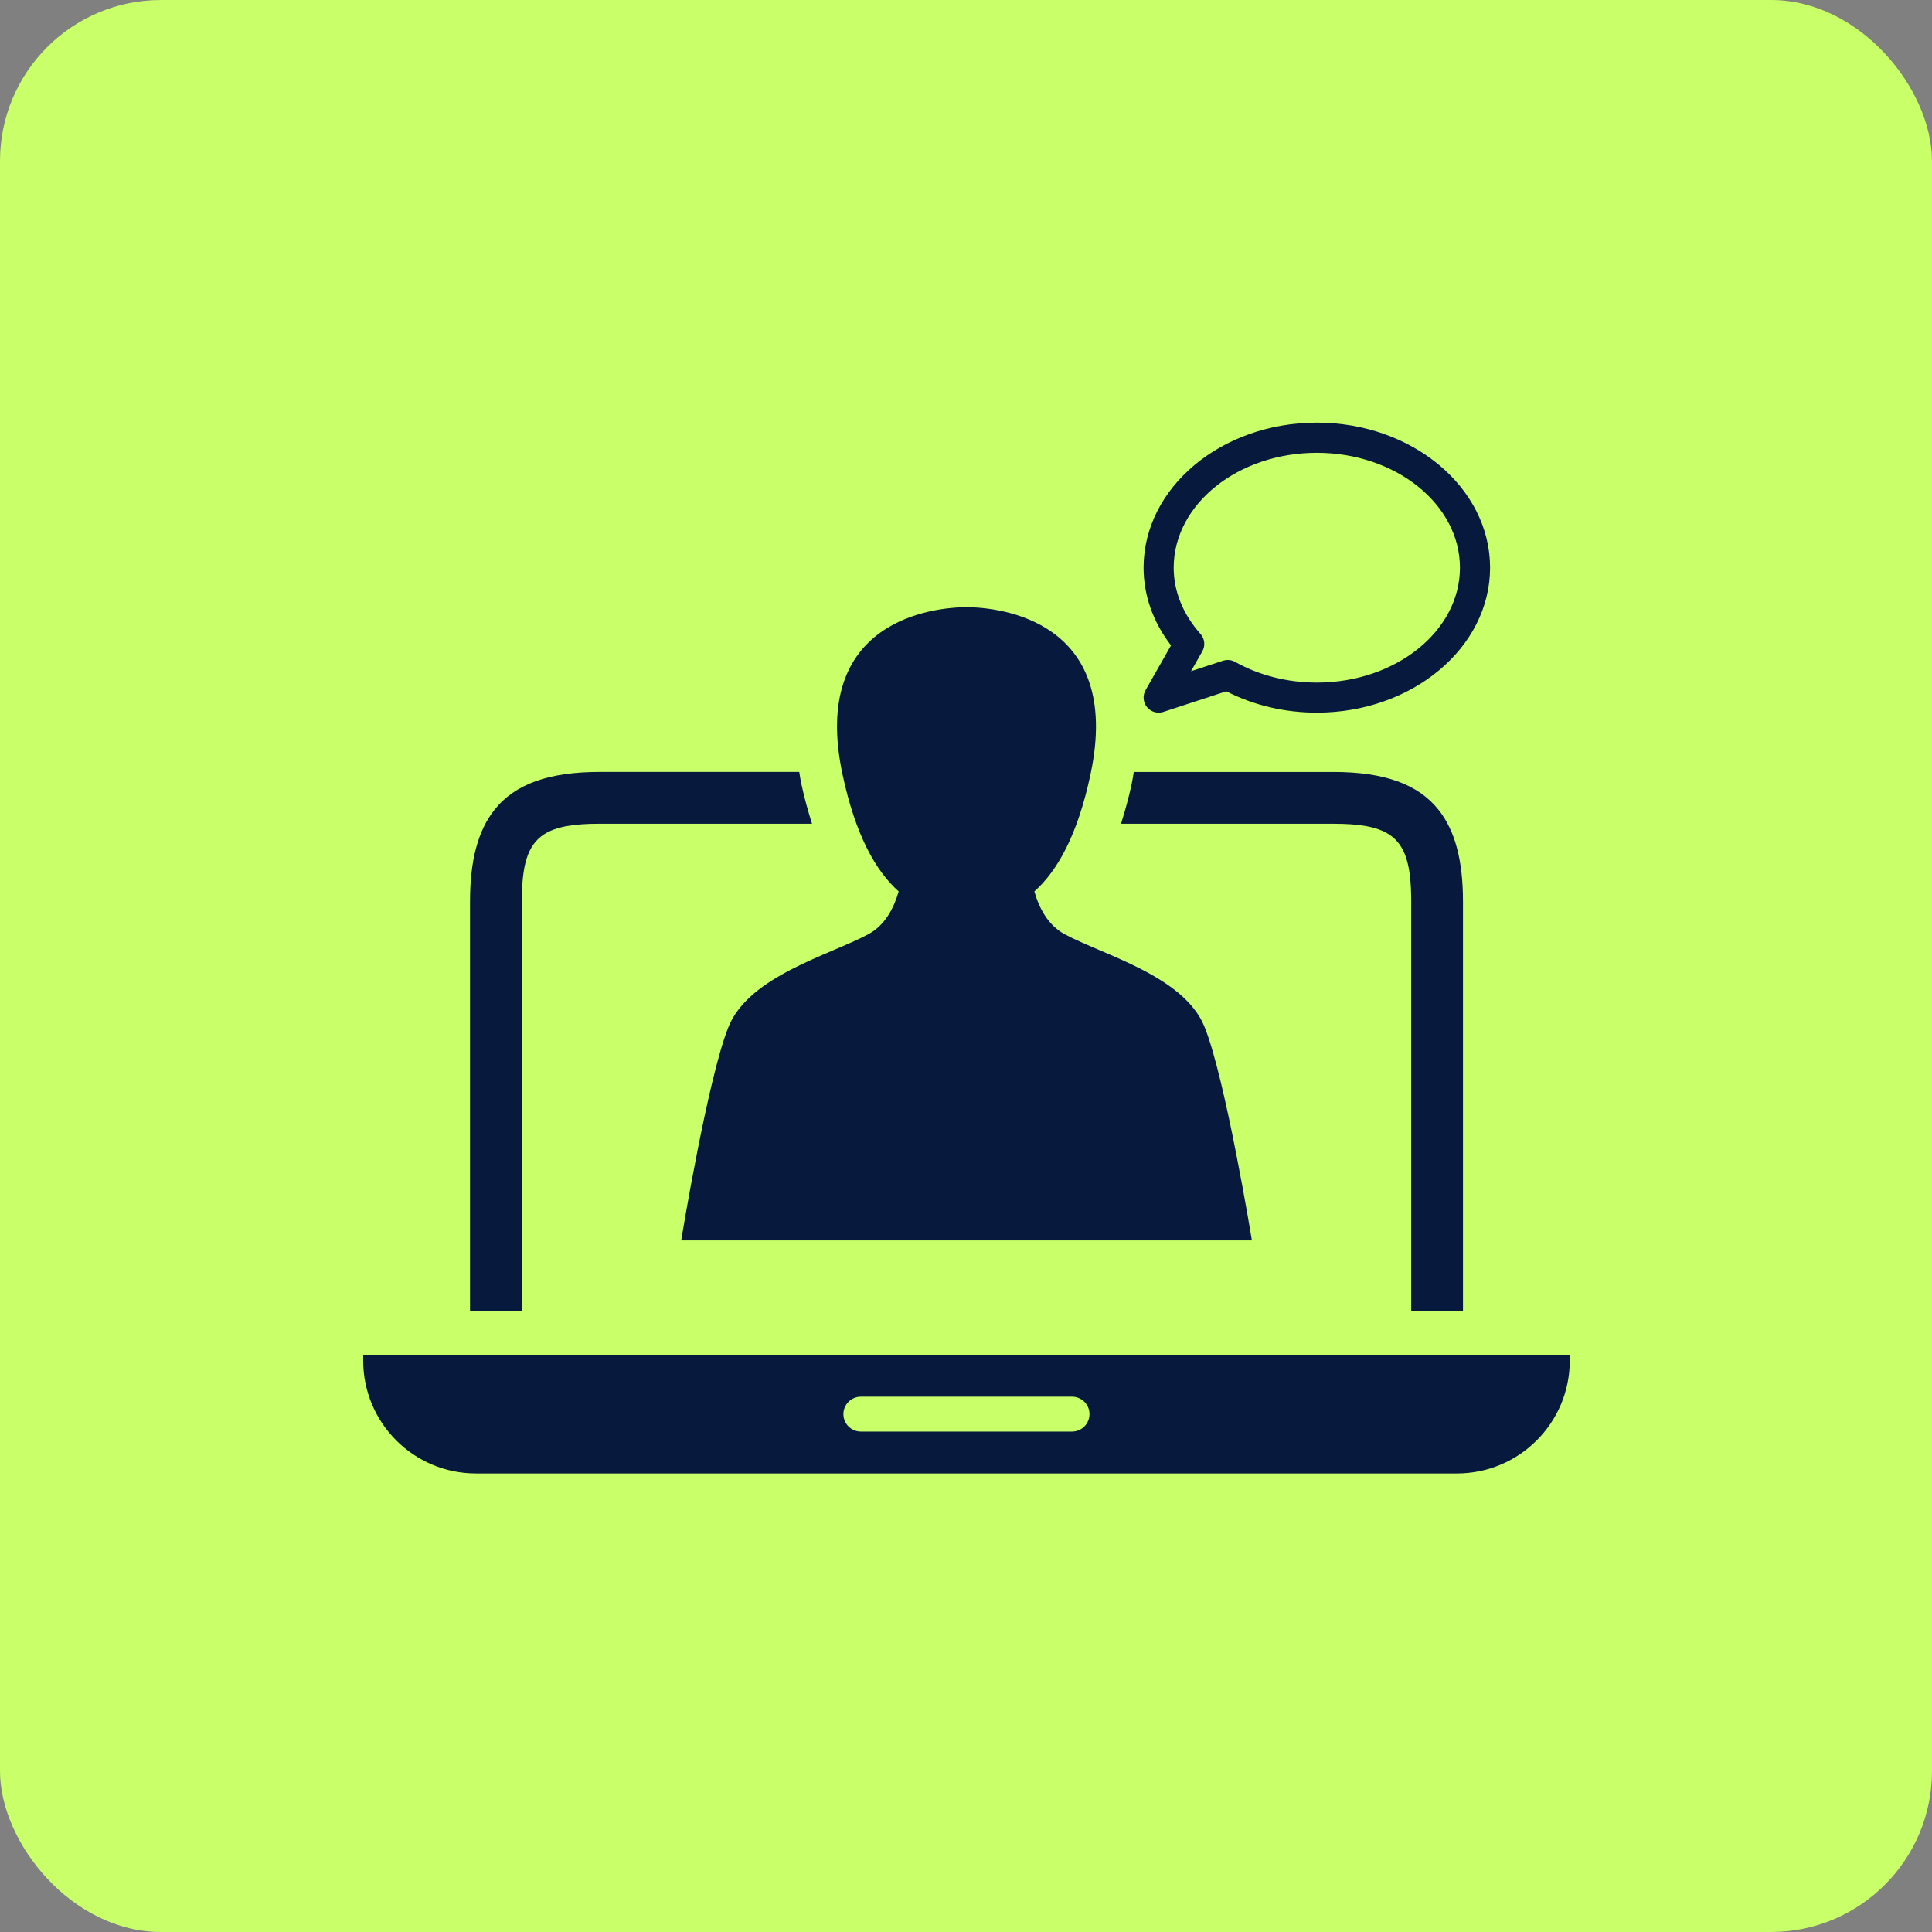 <?xml version="1.0" encoding="UTF-8"?> <svg xmlns="http://www.w3.org/2000/svg" width="96" height="96" viewBox="0 0 96 96" fill="none"><rect x="0" y="0" width="96" height="96" fill="#808080" stroke="none"/> <rect width="96" height="96" rx="8" fill="#C9FF68"></rect> <path d="M44.655 44.295C44.417 45.124 43.976 45.975 43.152 46.419C41.231 47.454 37.245 48.487 36.21 50.999C35.177 53.511 33.848 61.635 33.848 61.635H62.206C62.206 61.635 60.877 53.511 59.842 50.999C58.809 48.487 54.821 47.455 52.9 46.419C52.075 45.975 51.633 45.124 51.397 44.295C52.542 43.274 53.547 41.495 54.188 38.472C55.818 30.792 49.624 30.171 48.026 30.171C46.426 30.171 40.231 30.792 41.863 38.472C42.506 41.495 43.509 43.274 44.655 44.295Z" fill="#071A3D"></path> <path d="M18.047 67.319V67.608C18.047 70.704 20.556 73.215 23.654 73.215H72.394C75.49 73.215 78.001 70.704 78.001 67.608V67.319H18.047ZM53.268 71.134H42.776C42.297 71.134 41.908 70.746 41.908 70.267C41.908 69.79 42.297 69.402 42.776 69.402H53.268C53.747 69.402 54.137 69.79 54.137 70.267C54.135 70.746 53.747 71.134 53.268 71.134Z" fill="#071A3D"></path> <path d="M69.014 41.459C69.848 41.993 70.122 43.005 70.122 44.795V65.139H72.695V44.793C72.695 42.785 72.312 41.293 71.49 40.251C70.466 38.954 68.764 38.358 66.261 38.358H56.336C56.305 38.542 56.281 38.721 56.242 38.909C56.088 39.635 55.902 40.3 55.703 40.932H66.262C67.538 40.932 68.418 41.074 69.014 41.459Z" fill="#071A3D"></path> <path d="M25.929 44.794C25.929 43.006 26.203 41.994 27.037 41.456C27.633 41.073 28.512 40.931 29.79 40.931H40.349C40.149 40.299 39.965 39.636 39.809 38.908C39.769 38.72 39.746 38.542 39.715 38.357H29.79C27.287 38.357 25.585 38.952 24.561 40.25C23.739 41.292 23.355 42.784 23.355 44.792V65.137H25.929V44.794Z" fill="#071A3D"></path> <path d="M56.923 34.293C56.77 34.562 56.799 34.896 56.993 35.136C57.139 35.312 57.353 35.411 57.573 35.411C57.651 35.411 57.728 35.398 57.806 35.375L60.935 34.35C62.29 35.045 63.837 35.411 65.433 35.411C70.179 35.411 74.041 32.179 74.041 28.206C74.041 24.232 70.179 21 65.433 21C60.687 21 56.824 24.232 56.824 28.206C56.824 29.578 57.293 30.907 58.187 32.07L56.923 34.293ZM65.433 22.5C69.354 22.5 72.544 25.06 72.544 28.209C72.544 31.357 69.354 33.917 65.433 33.917C63.976 33.917 62.572 33.562 61.373 32.889C61.259 32.824 61.133 32.793 61.006 32.793C60.928 32.793 60.849 32.805 60.772 32.83L59.181 33.351L59.742 32.366C59.901 32.086 59.865 31.739 59.651 31.499C58.779 30.517 58.32 29.379 58.32 28.21C58.321 25.059 61.512 22.5 65.433 22.5Z" fill="#071A3D"></path> </svg> 